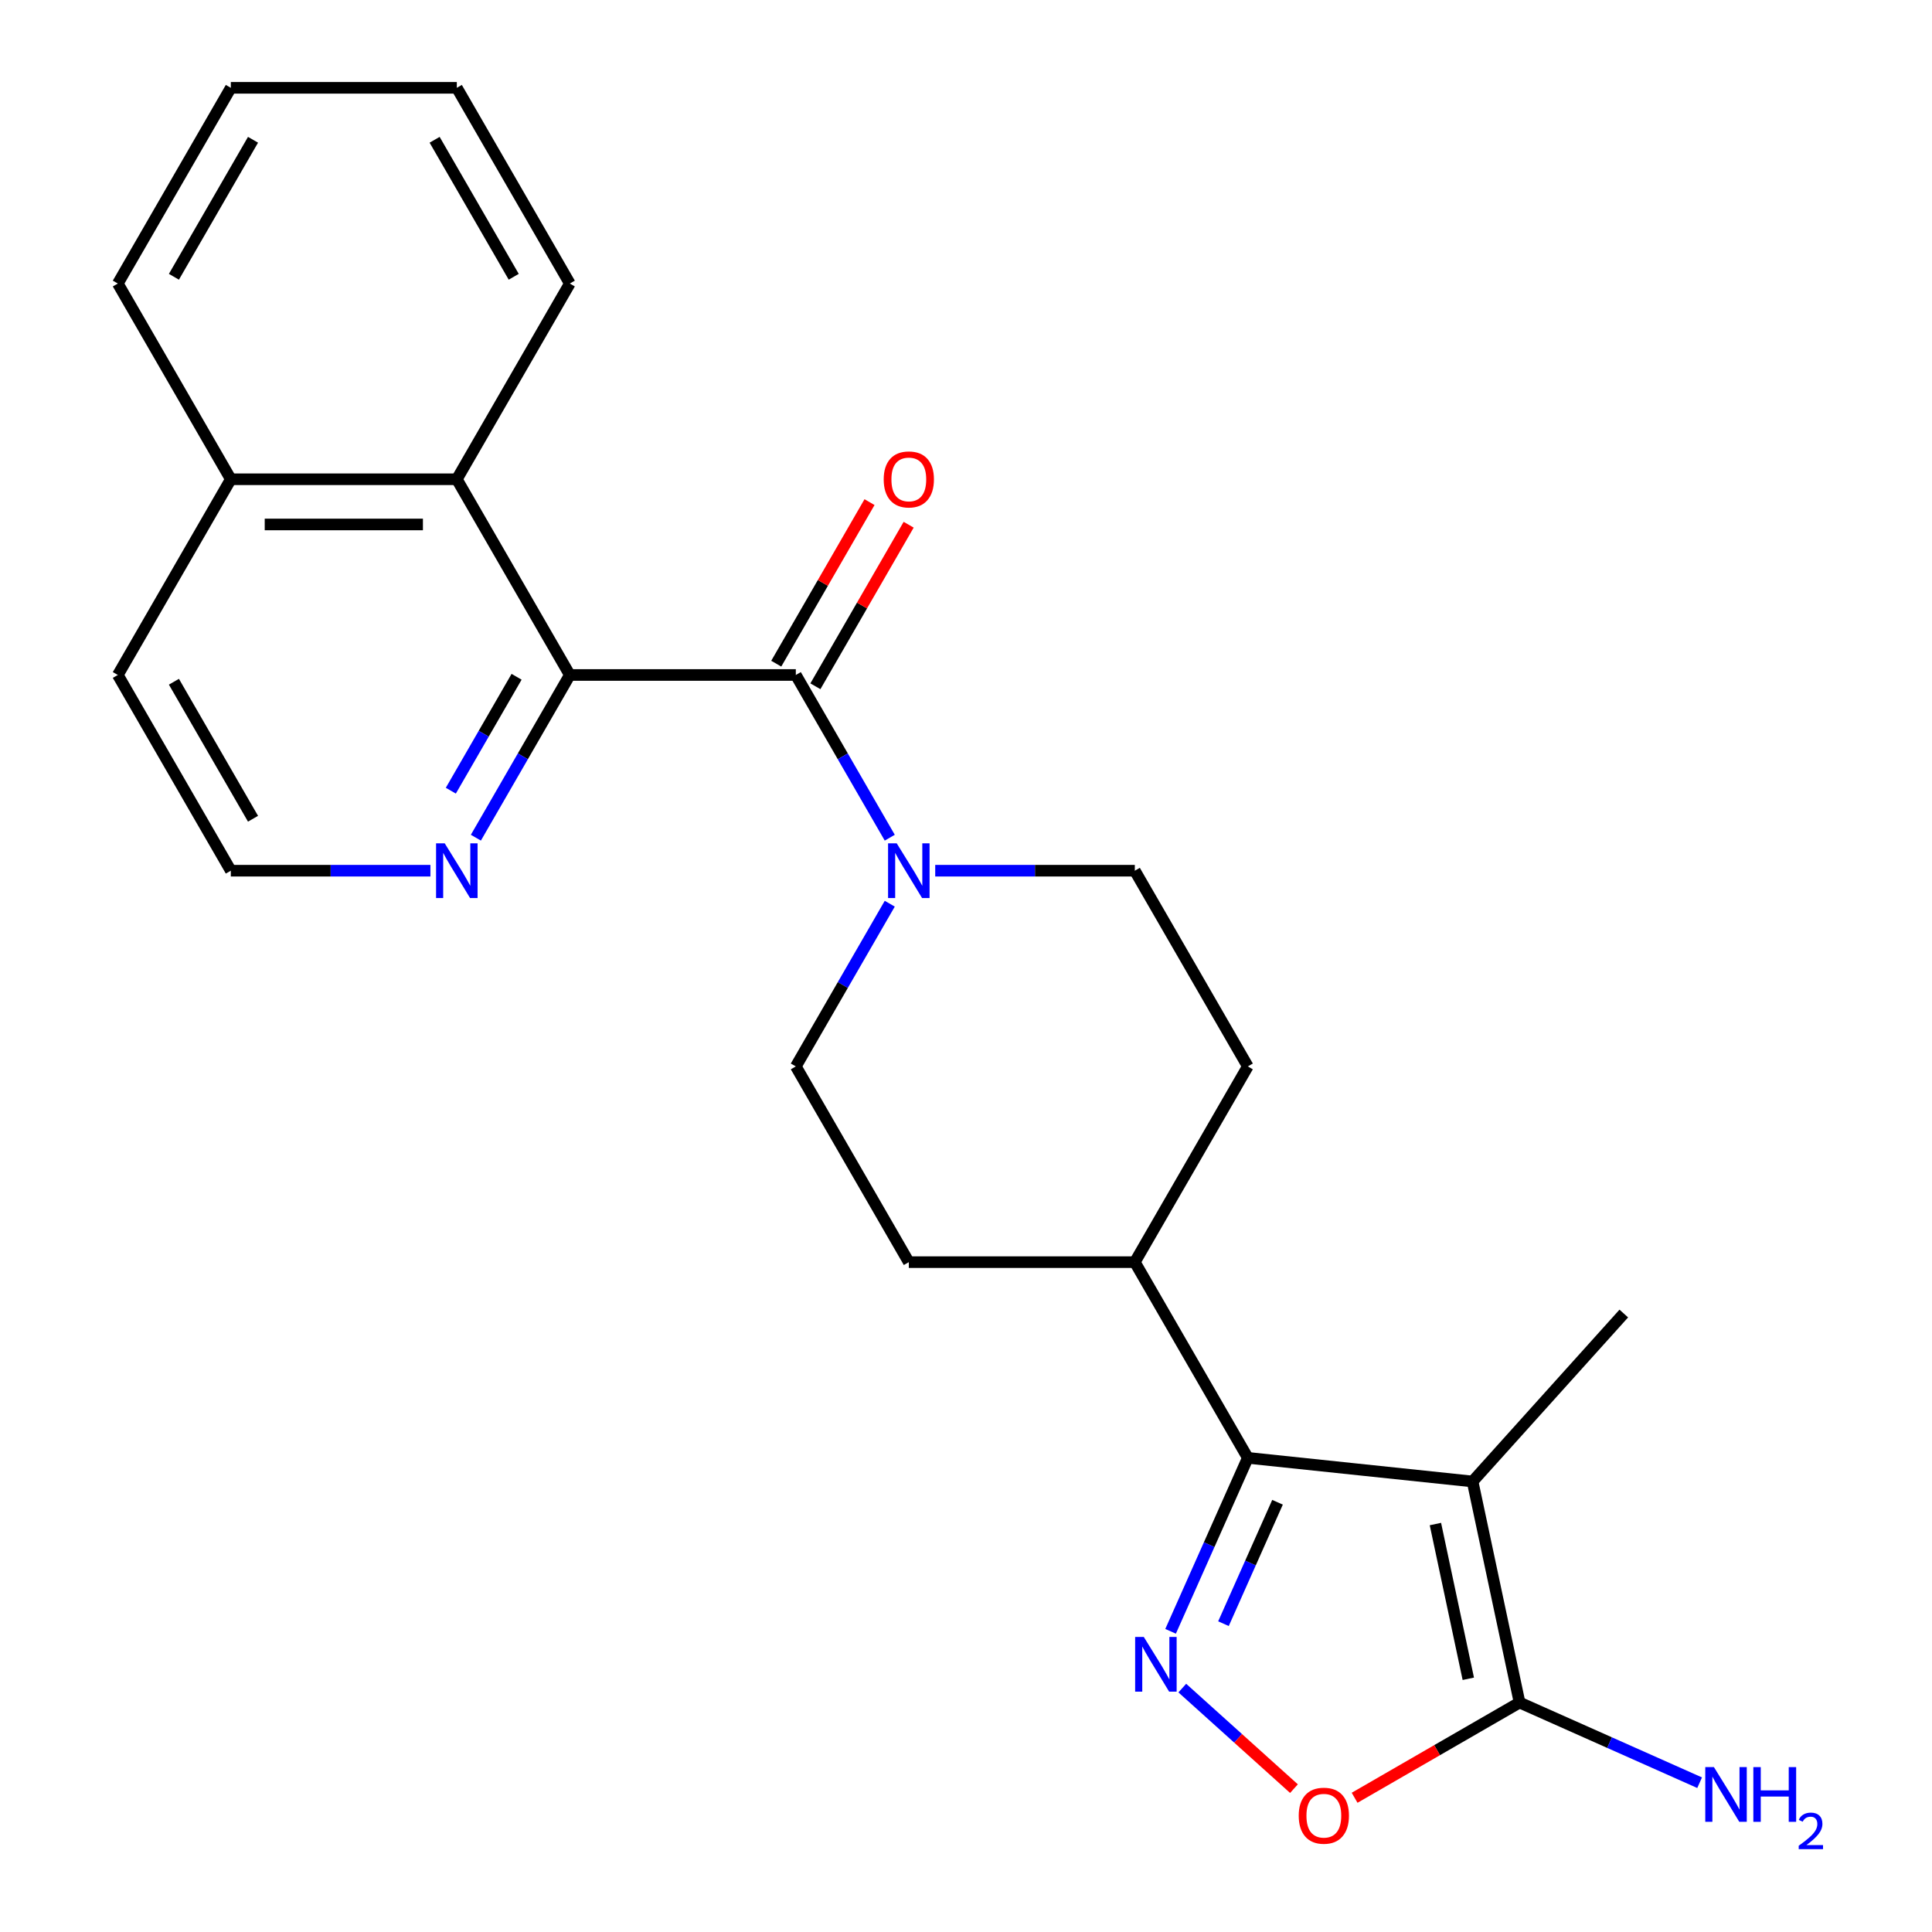 <?xml version='1.0' encoding='iso-8859-1'?>
<svg version='1.1' baseProfile='full'
              xmlns='http://www.w3.org/2000/svg'
                      xmlns:rdkit='http://www.rdkit.org/xml'
                      xmlns:xlink='http://www.w3.org/1999/xlink'
                  xml:space='preserve'
width='1000px' height='1000px' viewBox='0 0 1000 1000'>
<!-- END OF HEADER -->
<rect style='opacity:1.0;fill:#FFFFFF;stroke:none' width='1000' height='1000' x='0' y='0'> </rect>
<path class='bond-1' d='M 762.203,766.813 L 645.867,754.586' style='fill:none;fill-rule:evenodd;stroke:#000000;stroke-width:6px;stroke-linecap:butt;stroke-linejoin:miter;stroke-opacity:1' />
<path class='bond-3' d='M 762.203,766.813 L 786.523,881.233' style='fill:none;fill-rule:evenodd;stroke:#000000;stroke-width:6px;stroke-linecap:butt;stroke-linejoin:miter;stroke-opacity:1' />
<path class='bond-3' d='M 742.967,788.84 L 759.991,868.934' style='fill:none;fill-rule:evenodd;stroke:#000000;stroke-width:6px;stroke-linecap:butt;stroke-linejoin:miter;stroke-opacity:1' />
<path class='bond-17' d='M 762.203,766.813 L 840.475,679.883' style='fill:none;fill-rule:evenodd;stroke:#000000;stroke-width:6px;stroke-linecap:butt;stroke-linejoin:miter;stroke-opacity:1' />
<path class='bond-0' d='M 605.895,844.364 L 625.881,799.475' style='fill:none;fill-rule:evenodd;stroke:#0000FF;stroke-width:6px;stroke-linecap:butt;stroke-linejoin:miter;stroke-opacity:1' />
<path class='bond-0' d='M 625.881,799.475 L 645.867,754.586' style='fill:none;fill-rule:evenodd;stroke:#000000;stroke-width:6px;stroke-linecap:butt;stroke-linejoin:miter;stroke-opacity:1' />
<path class='bond-0' d='M 633.264,840.413 L 647.254,808.991' style='fill:none;fill-rule:evenodd;stroke:#0000FF;stroke-width:6px;stroke-linecap:butt;stroke-linejoin:miter;stroke-opacity:1' />
<path class='bond-0' d='M 647.254,808.991 L 661.244,777.568' style='fill:none;fill-rule:evenodd;stroke:#000000;stroke-width:6px;stroke-linecap:butt;stroke-linejoin:miter;stroke-opacity:1' />
<path class='bond-24' d='M 611.953,873.752 L 640.854,899.774' style='fill:none;fill-rule:evenodd;stroke:#0000FF;stroke-width:6px;stroke-linecap:butt;stroke-linejoin:miter;stroke-opacity:1' />
<path class='bond-24' d='M 640.854,899.774 L 669.754,925.797' style='fill:none;fill-rule:evenodd;stroke:#FF0000;stroke-width:6px;stroke-linecap:butt;stroke-linejoin:miter;stroke-opacity:1' />
<path class='bond-9' d='M 645.867,754.586 L 587.379,653.281' style='fill:none;fill-rule:evenodd;stroke:#000000;stroke-width:6px;stroke-linecap:butt;stroke-linejoin:miter;stroke-opacity:1' />
<path class='bond-2' d='M 411.915,349.368 L 436.227,391.478' style='fill:none;fill-rule:evenodd;stroke:#000000;stroke-width:6px;stroke-linecap:butt;stroke-linejoin:miter;stroke-opacity:1' />
<path class='bond-2' d='M 436.227,391.478 L 460.539,433.588' style='fill:none;fill-rule:evenodd;stroke:#0000FF;stroke-width:6px;stroke-linecap:butt;stroke-linejoin:miter;stroke-opacity:1' />
<path class='bond-4' d='M 411.915,349.368 L 294.938,349.368' style='fill:none;fill-rule:evenodd;stroke:#000000;stroke-width:6px;stroke-linecap:butt;stroke-linejoin:miter;stroke-opacity:1' />
<path class='bond-10' d='M 422.045,355.217 L 446.184,313.407' style='fill:none;fill-rule:evenodd;stroke:#000000;stroke-width:6px;stroke-linecap:butt;stroke-linejoin:miter;stroke-opacity:1' />
<path class='bond-10' d='M 446.184,313.407 L 470.323,271.597' style='fill:none;fill-rule:evenodd;stroke:#FF0000;stroke-width:6px;stroke-linecap:butt;stroke-linejoin:miter;stroke-opacity:1' />
<path class='bond-10' d='M 401.784,343.519 L 425.923,301.709' style='fill:none;fill-rule:evenodd;stroke:#000000;stroke-width:6px;stroke-linecap:butt;stroke-linejoin:miter;stroke-opacity:1' />
<path class='bond-10' d='M 425.923,301.709 L 450.062,259.899' style='fill:none;fill-rule:evenodd;stroke:#FF0000;stroke-width:6px;stroke-linecap:butt;stroke-linejoin:miter;stroke-opacity:1' />
<path class='bond-5' d='M 786.523,881.233 L 743.833,905.88' style='fill:none;fill-rule:evenodd;stroke:#000000;stroke-width:6px;stroke-linecap:butt;stroke-linejoin:miter;stroke-opacity:1' />
<path class='bond-5' d='M 743.833,905.88 L 701.143,930.527' style='fill:none;fill-rule:evenodd;stroke:#FF0000;stroke-width:6px;stroke-linecap:butt;stroke-linejoin:miter;stroke-opacity:1' />
<path class='bond-13' d='M 786.523,881.233 L 833.123,901.98' style='fill:none;fill-rule:evenodd;stroke:#000000;stroke-width:6px;stroke-linecap:butt;stroke-linejoin:miter;stroke-opacity:1' />
<path class='bond-13' d='M 833.123,901.98 L 879.722,922.728' style='fill:none;fill-rule:evenodd;stroke:#0000FF;stroke-width:6px;stroke-linecap:butt;stroke-linejoin:miter;stroke-opacity:1' />
<path class='bond-7' d='M 294.938,349.368 L 236.45,248.063' style='fill:none;fill-rule:evenodd;stroke:#000000;stroke-width:6px;stroke-linecap:butt;stroke-linejoin:miter;stroke-opacity:1' />
<path class='bond-8' d='M 294.938,349.368 L 270.626,391.478' style='fill:none;fill-rule:evenodd;stroke:#000000;stroke-width:6px;stroke-linecap:butt;stroke-linejoin:miter;stroke-opacity:1' />
<path class='bond-8' d='M 270.626,391.478 L 246.314,433.588' style='fill:none;fill-rule:evenodd;stroke:#0000FF;stroke-width:6px;stroke-linecap:butt;stroke-linejoin:miter;stroke-opacity:1' />
<path class='bond-8' d='M 267.384,350.303 L 250.365,379.78' style='fill:none;fill-rule:evenodd;stroke:#000000;stroke-width:6px;stroke-linecap:butt;stroke-linejoin:miter;stroke-opacity:1' />
<path class='bond-8' d='M 250.365,379.78 L 233.347,409.257' style='fill:none;fill-rule:evenodd;stroke:#0000FF;stroke-width:6px;stroke-linecap:butt;stroke-linejoin:miter;stroke-opacity:1' />
<path class='bond-6' d='M 460.539,467.757 L 436.227,509.867' style='fill:none;fill-rule:evenodd;stroke:#0000FF;stroke-width:6px;stroke-linecap:butt;stroke-linejoin:miter;stroke-opacity:1' />
<path class='bond-6' d='M 436.227,509.867 L 411.915,551.977' style='fill:none;fill-rule:evenodd;stroke:#000000;stroke-width:6px;stroke-linecap:butt;stroke-linejoin:miter;stroke-opacity:1' />
<path class='bond-25' d='M 484.067,450.672 L 535.723,450.672' style='fill:none;fill-rule:evenodd;stroke:#0000FF;stroke-width:6px;stroke-linecap:butt;stroke-linejoin:miter;stroke-opacity:1' />
<path class='bond-25' d='M 535.723,450.672 L 587.379,450.672' style='fill:none;fill-rule:evenodd;stroke:#000000;stroke-width:6px;stroke-linecap:butt;stroke-linejoin:miter;stroke-opacity:1' />
<path class='bond-16' d='M 236.45,248.063 L 119.474,248.063' style='fill:none;fill-rule:evenodd;stroke:#000000;stroke-width:6px;stroke-linecap:butt;stroke-linejoin:miter;stroke-opacity:1' />
<path class='bond-16' d='M 218.904,271.459 L 137.02,271.459' style='fill:none;fill-rule:evenodd;stroke:#000000;stroke-width:6px;stroke-linecap:butt;stroke-linejoin:miter;stroke-opacity:1' />
<path class='bond-19' d='M 236.45,248.063 L 294.938,146.759' style='fill:none;fill-rule:evenodd;stroke:#000000;stroke-width:6px;stroke-linecap:butt;stroke-linejoin:miter;stroke-opacity:1' />
<path class='bond-18' d='M 222.786,450.672 L 171.13,450.672' style='fill:none;fill-rule:evenodd;stroke:#0000FF;stroke-width:6px;stroke-linecap:butt;stroke-linejoin:miter;stroke-opacity:1' />
<path class='bond-18' d='M 171.13,450.672 L 119.474,450.672' style='fill:none;fill-rule:evenodd;stroke:#000000;stroke-width:6px;stroke-linecap:butt;stroke-linejoin:miter;stroke-opacity:1' />
<path class='bond-14' d='M 587.379,653.281 L 645.867,551.977' style='fill:none;fill-rule:evenodd;stroke:#000000;stroke-width:6px;stroke-linecap:butt;stroke-linejoin:miter;stroke-opacity:1' />
<path class='bond-15' d='M 587.379,653.281 L 470.403,653.281' style='fill:none;fill-rule:evenodd;stroke:#000000;stroke-width:6px;stroke-linecap:butt;stroke-linejoin:miter;stroke-opacity:1' />
<path class='bond-11' d='M 587.379,450.672 L 645.867,551.977' style='fill:none;fill-rule:evenodd;stroke:#000000;stroke-width:6px;stroke-linecap:butt;stroke-linejoin:miter;stroke-opacity:1' />
<path class='bond-12' d='M 411.915,551.977 L 470.403,653.281' style='fill:none;fill-rule:evenodd;stroke:#000000;stroke-width:6px;stroke-linecap:butt;stroke-linejoin:miter;stroke-opacity:1' />
<path class='bond-21' d='M 119.474,248.063 L 60.986,146.759' style='fill:none;fill-rule:evenodd;stroke:#000000;stroke-width:6px;stroke-linecap:butt;stroke-linejoin:miter;stroke-opacity:1' />
<path class='bond-26' d='M 119.474,248.063 L 60.986,349.368' style='fill:none;fill-rule:evenodd;stroke:#000000;stroke-width:6px;stroke-linecap:butt;stroke-linejoin:miter;stroke-opacity:1' />
<path class='bond-20' d='M 119.474,450.672 L 60.986,349.368' style='fill:none;fill-rule:evenodd;stroke:#000000;stroke-width:6px;stroke-linecap:butt;stroke-linejoin:miter;stroke-opacity:1' />
<path class='bond-20' d='M 130.962,423.779 L 90.02,352.866' style='fill:none;fill-rule:evenodd;stroke:#000000;stroke-width:6px;stroke-linecap:butt;stroke-linejoin:miter;stroke-opacity:1' />
<path class='bond-22' d='M 294.938,146.759 L 236.45,45.455' style='fill:none;fill-rule:evenodd;stroke:#000000;stroke-width:6px;stroke-linecap:butt;stroke-linejoin:miter;stroke-opacity:1' />
<path class='bond-22' d='M 265.904,143.261 L 224.963,72.348' style='fill:none;fill-rule:evenodd;stroke:#000000;stroke-width:6px;stroke-linecap:butt;stroke-linejoin:miter;stroke-opacity:1' />
<path class='bond-27' d='M 60.986,146.759 L 119.474,45.455' style='fill:none;fill-rule:evenodd;stroke:#000000;stroke-width:6px;stroke-linecap:butt;stroke-linejoin:miter;stroke-opacity:1' />
<path class='bond-27' d='M 90.02,143.261 L 130.962,72.348' style='fill:none;fill-rule:evenodd;stroke:#000000;stroke-width:6px;stroke-linecap:butt;stroke-linejoin:miter;stroke-opacity:1' />
<path class='bond-23' d='M 236.45,45.455 L 119.474,45.455' style='fill:none;fill-rule:evenodd;stroke:#000000;stroke-width:6px;stroke-linecap:butt;stroke-linejoin:miter;stroke-opacity:1' />
<path  class='atom-1' d='M 592.029 847.289
L 601.309 862.289
Q 602.229 863.769, 603.709 866.449
Q 605.189 869.129, 605.269 869.289
L 605.269 847.289
L 609.029 847.289
L 609.029 875.609
L 605.149 875.609
L 595.189 859.209
Q 594.029 857.289, 592.789 855.089
Q 591.589 852.889, 591.229 852.209
L 591.229 875.609
L 587.549 875.609
L 587.549 847.289
L 592.029 847.289
' fill='#0000FF'/>
<path  class='atom-6' d='M 672.219 939.801
Q 672.219 933.001, 675.579 929.201
Q 678.939 925.401, 685.219 925.401
Q 691.499 925.401, 694.859 929.201
Q 698.219 933.001, 698.219 939.801
Q 698.219 946.681, 694.819 950.601
Q 691.419 954.481, 685.219 954.481
Q 678.979 954.481, 675.579 950.601
Q 672.219 946.721, 672.219 939.801
M 685.219 951.281
Q 689.539 951.281, 691.859 948.401
Q 694.219 945.481, 694.219 939.801
Q 694.219 934.241, 691.859 931.441
Q 689.539 928.601, 685.219 928.601
Q 680.899 928.601, 678.539 931.401
Q 676.219 934.201, 676.219 939.801
Q 676.219 945.521, 678.539 948.401
Q 680.899 951.281, 685.219 951.281
' fill='#FF0000'/>
<path  class='atom-7' d='M 464.143 436.512
L 473.423 451.512
Q 474.343 452.992, 475.823 455.672
Q 477.303 458.352, 477.383 458.512
L 477.383 436.512
L 481.143 436.512
L 481.143 464.832
L 477.263 464.832
L 467.303 448.432
Q 466.143 446.512, 464.903 444.312
Q 463.703 442.112, 463.343 441.432
L 463.343 464.832
L 459.663 464.832
L 459.663 436.512
L 464.143 436.512
' fill='#0000FF'/>
<path  class='atom-9' d='M 230.19 436.512
L 239.47 451.512
Q 240.39 452.992, 241.87 455.672
Q 243.35 458.352, 243.43 458.512
L 243.43 436.512
L 247.19 436.512
L 247.19 464.832
L 243.31 464.832
L 233.35 448.432
Q 232.19 446.512, 230.95 444.312
Q 229.75 442.112, 229.39 441.432
L 229.39 464.832
L 225.71 464.832
L 225.71 436.512
L 230.19 436.512
' fill='#0000FF'/>
<path  class='atom-11' d='M 457.403 248.143
Q 457.403 241.343, 460.763 237.543
Q 464.123 233.743, 470.403 233.743
Q 476.683 233.743, 480.043 237.543
Q 483.403 241.343, 483.403 248.143
Q 483.403 255.023, 480.003 258.943
Q 476.603 262.823, 470.403 262.823
Q 464.163 262.823, 460.763 258.943
Q 457.403 255.063, 457.403 248.143
M 470.403 259.623
Q 474.723 259.623, 477.043 256.743
Q 479.403 253.823, 479.403 248.143
Q 479.403 242.583, 477.043 239.783
Q 474.723 236.943, 470.403 236.943
Q 466.083 236.943, 463.723 239.743
Q 461.403 242.543, 461.403 248.143
Q 461.403 253.863, 463.723 256.743
Q 466.083 259.623, 470.403 259.623
' fill='#FF0000'/>
<path  class='atom-14' d='M 887.127 914.652
L 896.407 929.652
Q 897.327 931.132, 898.807 933.812
Q 900.287 936.492, 900.367 936.652
L 900.367 914.652
L 904.127 914.652
L 904.127 942.972
L 900.247 942.972
L 890.287 926.572
Q 889.127 924.652, 887.887 922.452
Q 886.687 920.252, 886.327 919.572
L 886.327 942.972
L 882.647 942.972
L 882.647 914.652
L 887.127 914.652
' fill='#0000FF'/>
<path  class='atom-14' d='M 907.527 914.652
L 911.367 914.652
L 911.367 926.692
L 925.847 926.692
L 925.847 914.652
L 929.687 914.652
L 929.687 942.972
L 925.847 942.972
L 925.847 929.892
L 911.367 929.892
L 911.367 942.972
L 907.527 942.972
L 907.527 914.652
' fill='#0000FF'/>
<path  class='atom-14' d='M 931.059 941.978
Q 931.746 940.209, 933.383 939.232
Q 935.019 938.229, 937.29 938.229
Q 940.115 938.229, 941.699 939.76
Q 943.283 941.292, 943.283 944.011
Q 943.283 946.783, 941.223 949.37
Q 939.191 951.957, 934.967 955.02
L 943.599 955.02
L 943.599 957.132
L 931.007 957.132
L 931.007 955.363
Q 934.491 952.881, 936.551 951.033
Q 938.636 949.185, 939.639 947.522
Q 940.643 945.859, 940.643 944.143
Q 940.643 942.348, 939.745 941.344
Q 938.847 940.341, 937.29 940.341
Q 935.785 940.341, 934.782 940.948
Q 933.779 941.556, 933.066 942.902
L 931.059 941.978
' fill='#0000FF'/>
</svg>
